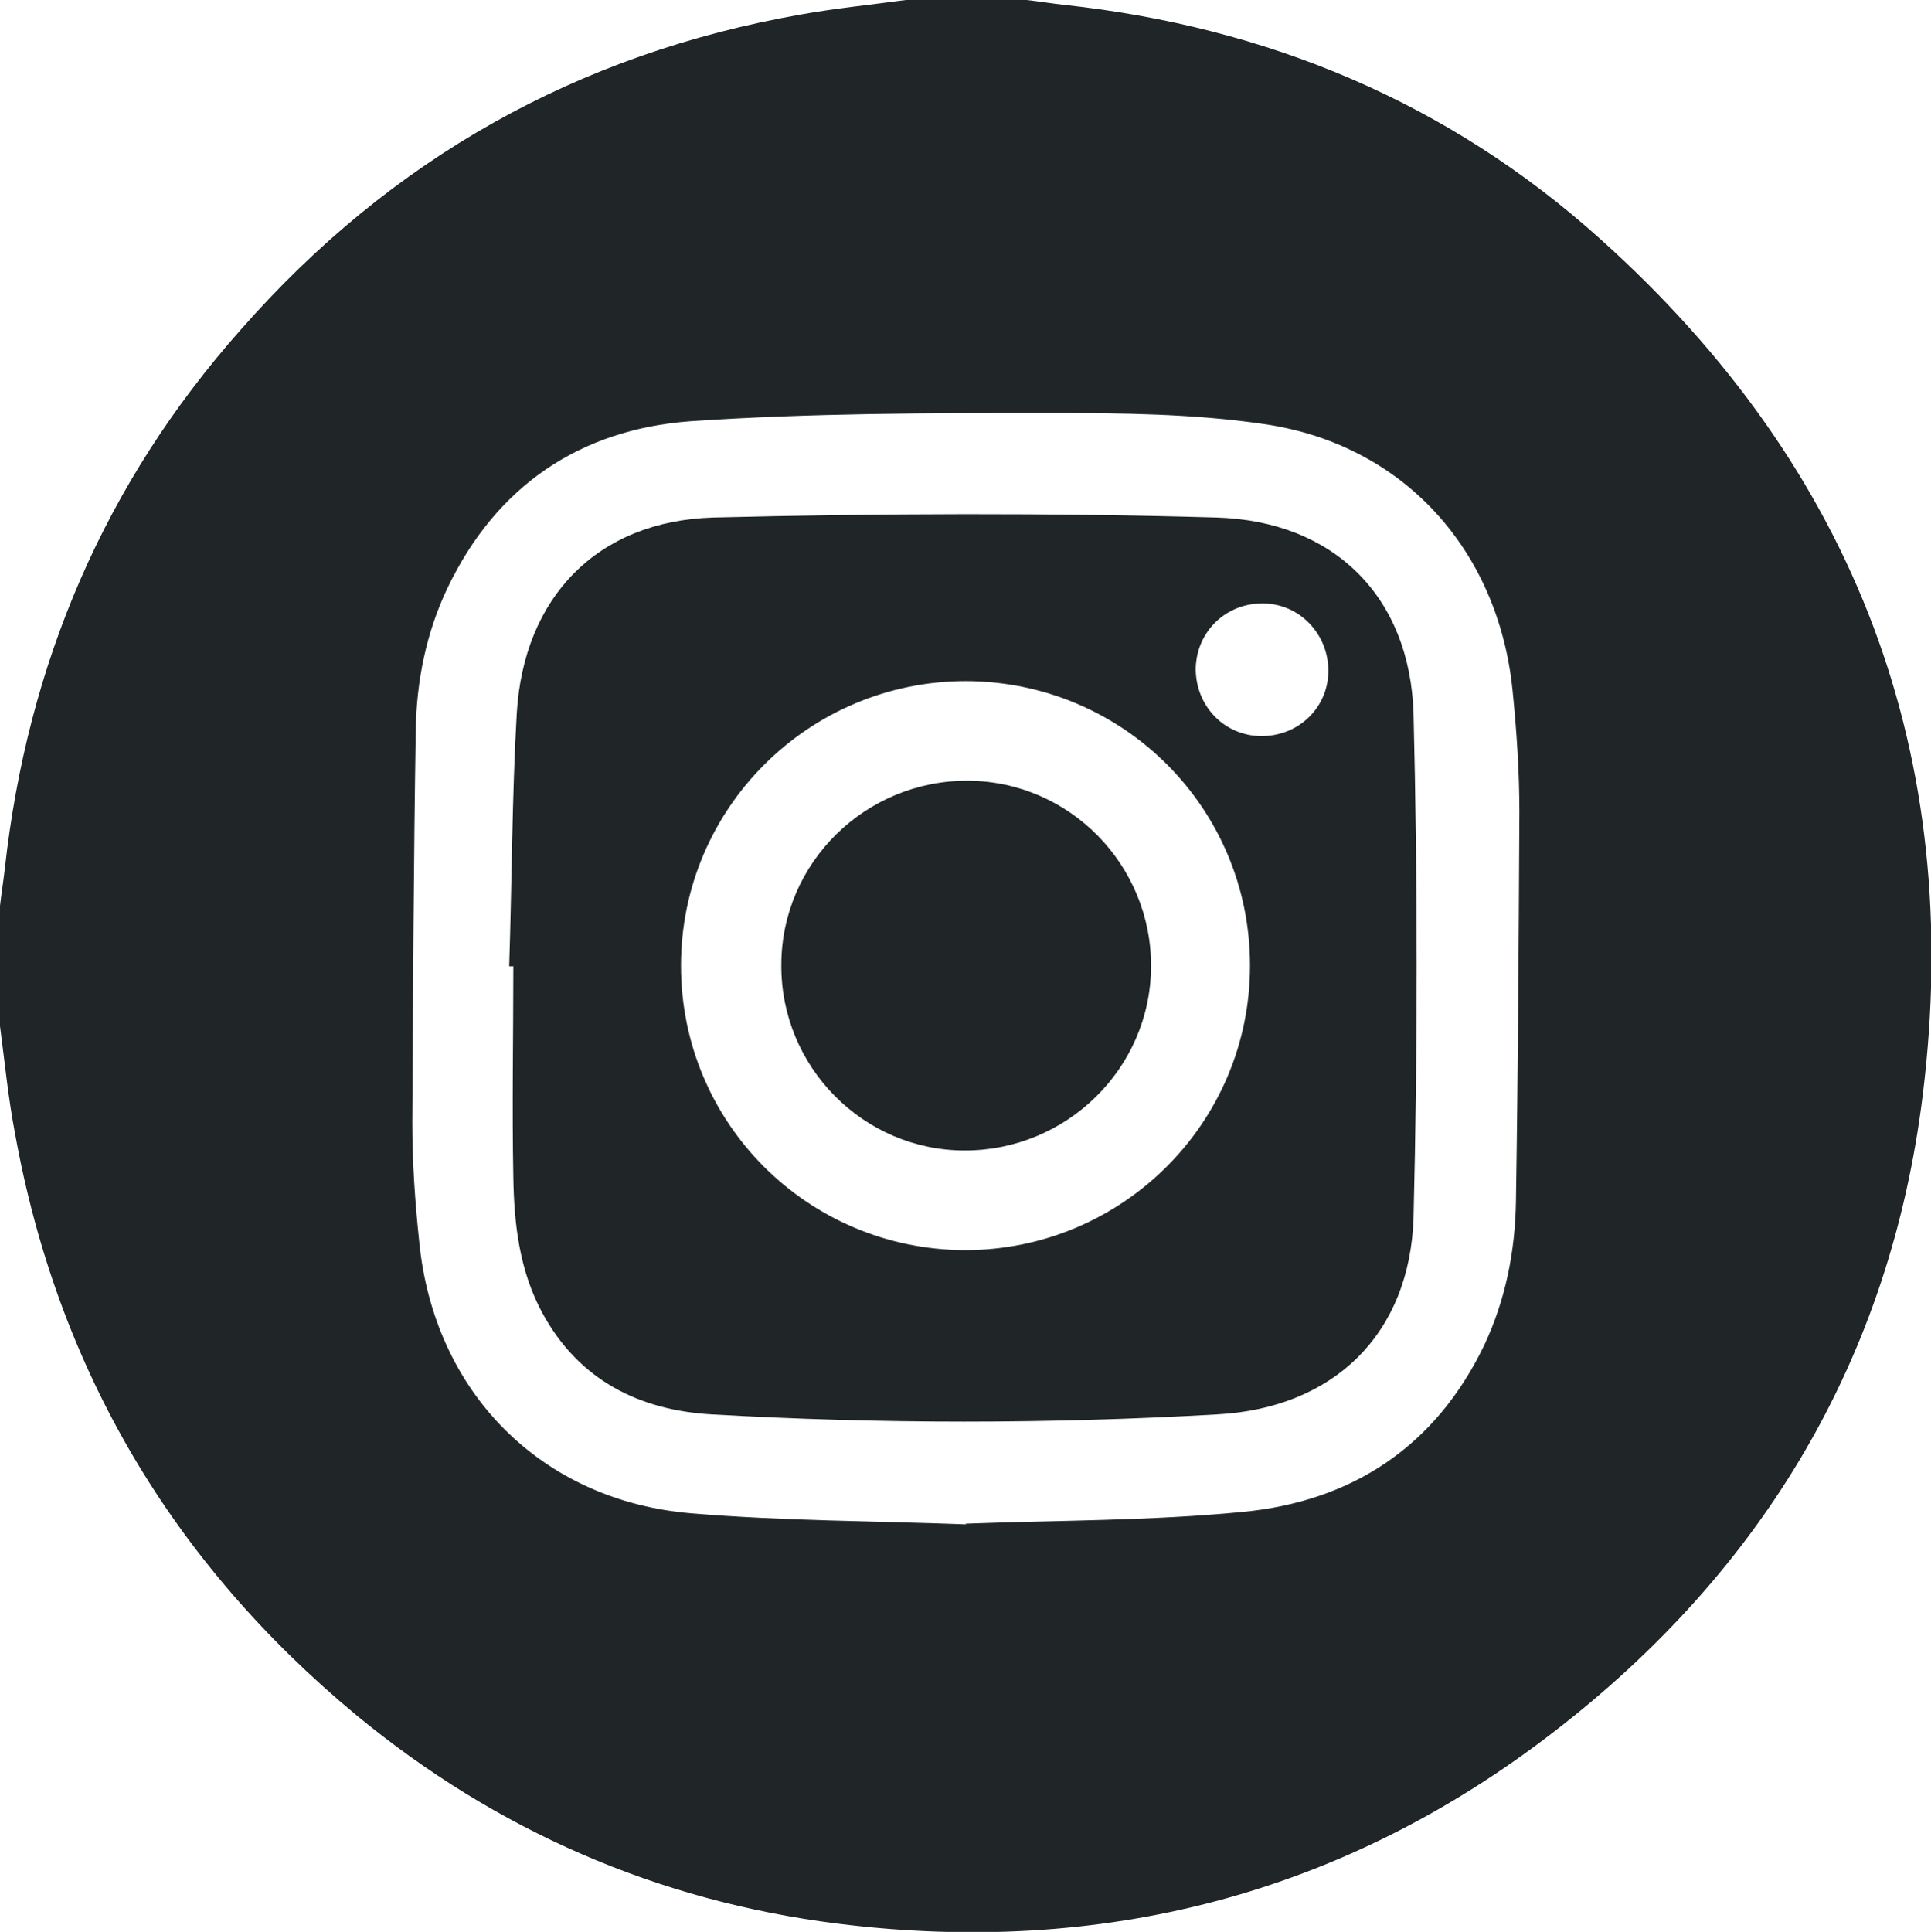 <?xml version="1.0" encoding="UTF-8"?>
<svg id="Capa_2" xmlns="http://www.w3.org/2000/svg" viewBox="0 0 28.1 28.11">
  <defs>
    <style>
      .cls-1 {
        fill: #202628;
      }
    </style>
  </defs>
  <g id="Capa_1-2" data-name="Capa_1">
    <g>
      <path class="cls-1" d="M13.18,0c.59,0,1.17,0,1.76,0,.18.02.36.05.54.07,2.96.32,5.6,1.42,7.81,3.41,3.71,3.33,5.3,7.51,4.69,12.45-.47,3.82-2.32,6.92-5.37,9.27-3.07,2.37-6.58,3.27-10.42,2.79-2.62-.33-4.96-1.35-7-3.03C2.51,22.74.84,19.92.22,16.5.12,15.98.07,15.46,0,14.93,0,14.35,0,13.76,0,13.18c.02-.18.05-.36.07-.54.33-2.98,1.45-5.61,3.44-7.85C5.69,2.31,8.41.78,11.66.21c.5-.09,1.01-.14,1.52-.21ZM14.05,22.17c1.33-.05,2.68-.04,4.02-.17,1.6-.15,2.82-.95,3.53-2.43.31-.66.45-1.37.46-2.1.03-1.88.04-3.77.05-5.65,0-.59-.04-1.19-.1-1.78-.21-2.05-1.6-3.58-3.62-3.87-1.02-.15-2.06-.16-3.09-.16-1.76,0-3.52,0-5.26.12-1.6.12-2.82.94-3.53,2.43-.31.65-.45,1.36-.46,2.07-.03,1.9-.04,3.81-.05,5.71,0,.58.04,1.15.1,1.72.21,2.19,1.77,3.78,3.97,3.96,1.32.11,2.65.11,3.99.16Z"/>
      <path class="cls-1" d="M7.41,14.05c.04-1.22.04-2.45.11-3.67.1-1.69,1.17-2.8,2.86-2.85,2.44-.06,4.88-.07,7.32,0,1.71.05,2.82,1.15,2.87,2.86.06,2.44.06,4.88,0,7.32-.05,1.7-1.16,2.78-2.86,2.87-2.45.14-4.9.14-7.35,0-1.06-.06-1.94-.5-2.47-1.48-.33-.61-.41-1.29-.42-1.97-.02-1.02,0-2.05,0-3.07-.02,0-.04,0-.06,0ZM18.19,14.05c0-2.29-1.84-4.13-4.13-4.14-2.29,0-4.15,1.85-4.15,4.14,0,2.29,1.84,4.13,4.13,4.14,2.29,0,4.15-1.85,4.15-4.14ZM19.33,9.76c0-.53-.41-.97-.94-.98-.55-.01-.98.41-.99.95,0,.54.41.97.94.98.55.01.99-.41.99-.95Z"/>
      <path class="cls-1" d="M14.04,16.74c-1.48,0-2.68-1.22-2.67-2.7,0-1.49,1.23-2.69,2.72-2.68,1.48.01,2.67,1.23,2.66,2.71-.01,1.48-1.23,2.67-2.71,2.67Z"/>
    </g>
  </g>
</svg>